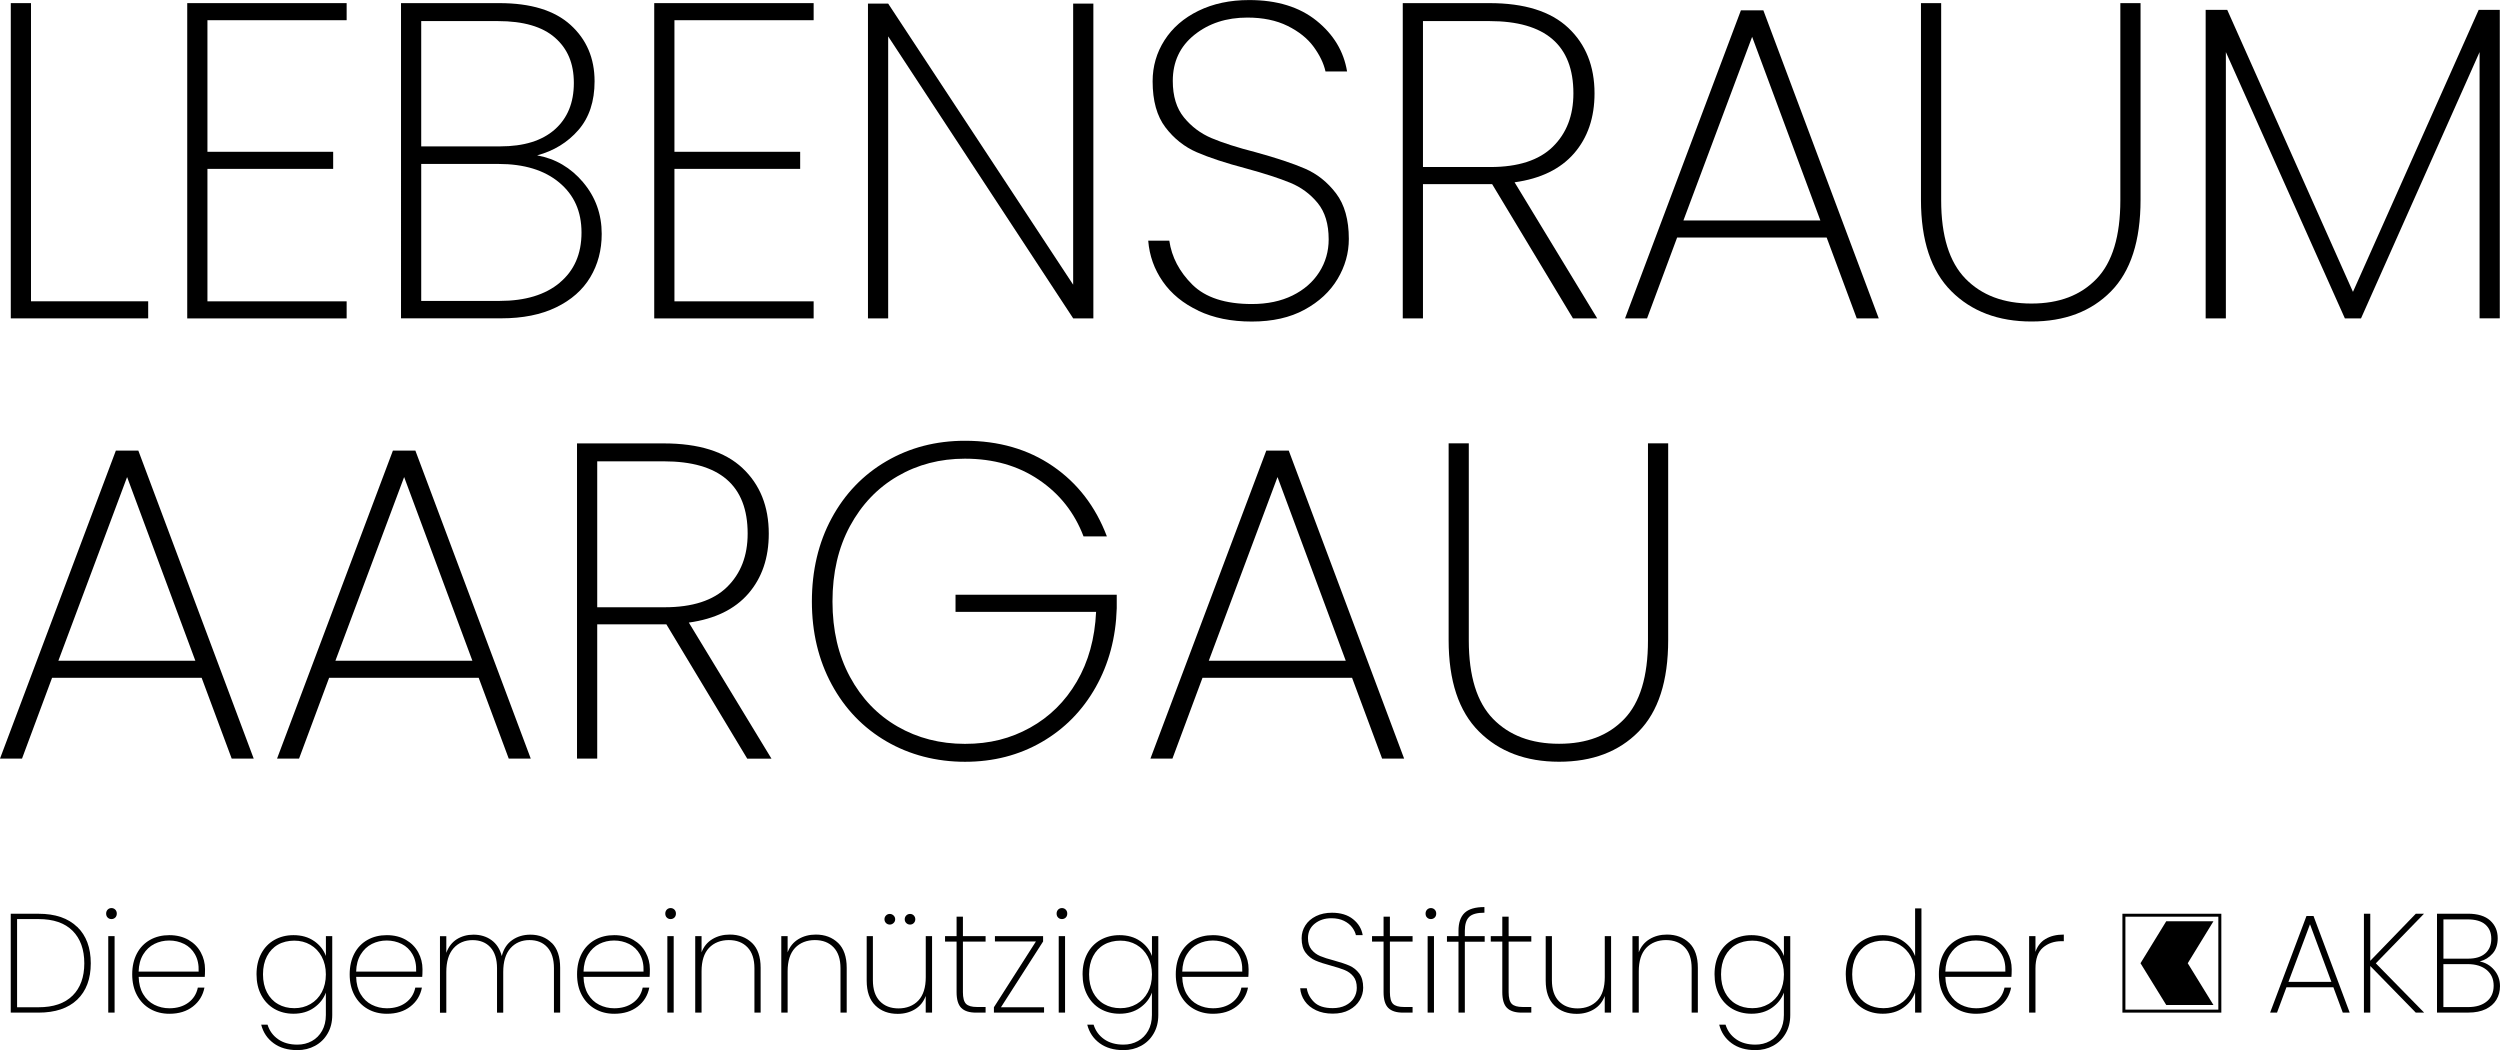 <?xml version="1.0" encoding="UTF-8"?><svg id="b" xmlns="http://www.w3.org/2000/svg" viewBox="0 0 567.88 238.53"><g id="c"><path d="M17.53,210.53c2.06,1.98,3.09,4.75,3.09,8.29s-1.03,6.29-3.09,8.26c-2.06,1.96-4.99,2.94-8.78,2.94H2.44v-22.46h6.3c3.8,0,6.72.99,8.78,2.98ZM16.49,226.16c1.77-1.76,2.66-4.21,2.66-7.34s-.89-5.62-2.66-7.39c-1.77-1.77-4.35-2.66-7.74-2.66H3.88v20.03h4.86c3.39,0,5.97-.88,7.74-2.64Z"/><path d="M24.46,208.43c-.23-.22-.35-.53-.35-.91,0-.36.12-.66.35-.9.23-.23.52-.35.86-.35s.63.12.86.35c.23.23.35.53.35.9,0,.38-.12.69-.35.91-.23.22-.52.34-.86.34s-.63-.11-.86-.34ZM26.03,212.64v17.38h-1.44v-17.38h1.44Z"/><path d="M46.51,221.89h-15.01c.04,1.56.38,2.87,1.02,3.94.64,1.07,1.48,1.87,2.53,2.4,1.05.53,2.19.8,3.42.8,1.71,0,3.14-.42,4.29-1.26s1.88-1.99,2.18-3.44h1.5c-.34,1.77-1.22,3.21-2.62,4.3-1.41,1.1-3.19,1.65-5.34,1.65-1.62,0-3.07-.36-4.35-1.09-1.28-.73-2.28-1.77-3.01-3.12-.73-1.35-1.09-2.94-1.09-4.75s.36-3.39,1.07-4.74c.71-1.34,1.71-2.37,2.99-3.09s2.74-1.07,4.38-1.07,3.11.36,4.34,1.07c1.23.71,2.16,1.66,2.8,2.85.64,1.18.96,2.46.96,3.82,0,.77-.02,1.34-.06,1.73ZM44.31,216.8c-.61-1.07-1.43-1.86-2.48-2.38-1.05-.52-2.18-.78-3.39-.78s-2.34.26-3.38.78c-1.03.52-1.88,1.32-2.53,2.38-.65,1.07-1,2.37-1.04,3.9h13.63c.06-1.54-.21-2.84-.82-3.9Z"/><path d="M71.34,213.75c1.28.89,2.18,2.02,2.69,3.41v-4.51h1.44v17.92c0,1.6-.35,3-1.06,4.21-.7,1.21-1.65,2.13-2.85,2.78-1.2.65-2.53.98-4,.98-2.18,0-3.98-.52-5.41-1.57-1.43-1.05-2.37-2.45-2.82-4.22h1.44c.43,1.39,1.23,2.49,2.4,3.31,1.17.82,2.63,1.23,4.38,1.23,1.22,0,2.31-.27,3.3-.82.98-.54,1.75-1.32,2.32-2.34.56-1.01.85-2.2.85-3.57v-5.09c-.51,1.39-1.41,2.53-2.7,3.44-1.29.91-2.84,1.36-4.66,1.36-1.62,0-3.07-.37-4.34-1.1-1.27-.74-2.26-1.78-2.98-3.14-.72-1.35-1.07-2.93-1.07-4.72s.36-3.36,1.07-4.7c.71-1.34,1.71-2.38,2.98-3.1,1.27-.72,2.71-1.09,4.34-1.09,1.83,0,3.39.44,4.67,1.33ZM73.08,217.3c-.63-1.16-1.49-2.06-2.58-2.69-1.09-.63-2.3-.94-3.65-.94s-2.65.3-3.71.91c-1.07.61-1.9,1.49-2.5,2.64-.6,1.15-.9,2.52-.9,4.1s.3,2.94.9,4.1c.6,1.15,1.43,2.04,2.51,2.66,1.08.62,2.31.93,3.7.93s2.57-.31,3.66-.94c1.1-.63,1.96-1.53,2.58-2.69.62-1.16.93-2.51.93-4.05s-.32-2.85-.94-4.02Z"/><path d="M95.91,221.89h-15.01c.04,1.56.38,2.87,1.02,3.94.64,1.07,1.48,1.87,2.53,2.4,1.05.53,2.19.8,3.42.8,1.71,0,3.14-.42,4.29-1.26s1.88-1.99,2.18-3.44h1.5c-.34,1.77-1.22,3.21-2.62,4.3-1.41,1.1-3.19,1.65-5.34,1.65-1.62,0-3.07-.36-4.35-1.09-1.28-.73-2.28-1.77-3.01-3.12-.73-1.35-1.09-2.94-1.09-4.75s.36-3.39,1.07-4.74c.71-1.34,1.71-2.37,2.99-3.09s2.74-1.07,4.38-1.07,3.11.36,4.34,1.07c1.23.71,2.16,1.66,2.8,2.85.64,1.18.96,2.46.96,3.82,0,.77-.02,1.34-.06,1.73ZM93.72,216.8c-.61-1.07-1.43-1.86-2.48-2.38-1.05-.52-2.18-.78-3.39-.78s-2.34.26-3.38.78c-1.03.52-1.88,1.32-2.53,2.38-.65,1.07-1,2.37-1.04,3.9h13.63c.06-1.54-.21-2.84-.82-3.9Z"/><path d="M125.35,214.19c1.26,1.27,1.89,3.15,1.89,5.65v10.18h-1.41v-10.08c0-2.07-.5-3.65-1.49-4.75-.99-1.1-2.35-1.65-4.08-1.65s-3.23.62-4.32,1.86c-1.09,1.24-1.63,3.03-1.63,5.38v9.25h-1.41v-10.08c0-2.07-.5-3.65-1.49-4.75-.99-1.1-2.35-1.65-4.08-1.65s-3.23.62-4.32,1.86c-1.09,1.24-1.63,3.03-1.63,5.38v9.25h-1.44v-17.38h1.44v3.78c.49-1.36,1.29-2.39,2.38-3.09,1.1-.69,2.36-1.04,3.79-1.04,1.58,0,2.94.41,4.08,1.23,1.14.82,1.93,2.03,2.35,3.63.41-1.6,1.19-2.81,2.37-3.63,1.17-.82,2.55-1.23,4.13-1.23,1.98,0,3.6.64,4.86,1.9Z"/><path d="M147.56,221.89h-15.01c.04,1.56.38,2.87,1.02,3.94.64,1.07,1.48,1.87,2.53,2.4,1.05.53,2.19.8,3.42.8,1.71,0,3.14-.42,4.29-1.26s1.88-1.99,2.18-3.44h1.5c-.34,1.77-1.22,3.21-2.62,4.3-1.41,1.1-3.19,1.65-5.34,1.65-1.62,0-3.07-.36-4.35-1.09-1.28-.73-2.28-1.77-3.01-3.12-.73-1.35-1.09-2.94-1.09-4.75s.36-3.39,1.07-4.74c.71-1.34,1.71-2.37,2.99-3.09s2.74-1.07,4.38-1.07,3.11.36,4.34,1.07c1.23.71,2.16,1.66,2.8,2.85.64,1.18.96,2.46.96,3.82,0,.77-.02,1.34-.06,1.73ZM145.37,216.8c-.61-1.07-1.43-1.86-2.48-2.38-1.05-.52-2.18-.78-3.39-.78s-2.34.26-3.38.78c-1.03.52-1.88,1.32-2.53,2.38-.65,1.07-1,2.37-1.04,3.9h13.63c.06-1.54-.21-2.84-.82-3.9Z"/><path d="M151.47,208.43c-.23-.22-.35-.53-.35-.91,0-.36.12-.66.35-.9.23-.23.52-.35.86-.35s.63.12.86.35c.23.23.35.53.35.9,0,.38-.12.69-.35.91-.23.22-.52.34-.86.34s-.63-.11-.86-.34ZM153.03,212.64v17.38h-1.44v-17.38h1.44Z"/><path d="M170.83,214.19c1.3,1.27,1.95,3.15,1.95,5.65v10.18h-1.41v-10.08c0-2.07-.52-3.65-1.57-4.75-1.05-1.1-2.46-1.65-4.26-1.65s-3.38.6-4.5,1.79c-1.12,1.19-1.68,2.97-1.68,5.31v9.38h-1.44v-17.38h1.44v3.68c.49-1.3,1.31-2.3,2.45-2.99,1.14-.69,2.46-1.04,3.95-1.04,2.07,0,3.75.64,5.06,1.9Z"/><path d="M190.38,214.19c1.3,1.27,1.95,3.15,1.95,5.65v10.18h-1.41v-10.08c0-2.07-.52-3.65-1.57-4.75-1.05-1.1-2.46-1.65-4.26-1.65s-3.38.6-4.5,1.79c-1.12,1.19-1.68,2.97-1.68,5.31v9.38h-1.44v-17.38h1.44v3.68c.49-1.3,1.31-2.3,2.45-2.99,1.14-.69,2.46-1.04,3.95-1.04,2.07,0,3.75.64,5.06,1.9Z"/><path d="M211.72,212.64v17.38h-1.44v-3.78c-.49,1.32-1.31,2.33-2.45,3.02-1.14.69-2.45,1.04-3.92,1.04-2.07,0-3.76-.63-5.07-1.9-1.31-1.27-1.97-3.15-1.97-5.65v-10.11h1.41v10.02c0,2.07.52,3.65,1.57,4.75,1.05,1.1,2.46,1.65,4.26,1.65s3.38-.6,4.5-1.79c1.12-1.19,1.68-2.96,1.68-5.31v-9.31h1.44ZM201.26,209.67c-.23-.23-.35-.52-.35-.86s.12-.63.35-.86c.23-.23.52-.35.86-.35.32,0,.6.12.85.35.24.23.37.52.37.86s-.12.63-.37.86c-.25.23-.53.35-.85.35-.34,0-.63-.12-.86-.35ZM205.86,209.67c-.24-.23-.35-.52-.35-.86s.12-.63.35-.86c.23-.23.52-.35.86-.35s.62.12.85.35c.22.23.34.52.34.86s-.11.63-.34.86c-.22.23-.51.35-.85.35s-.63-.12-.86-.35Z"/><path d="M218.73,213.89v11.49c0,1.28.23,2.16.7,2.64.47.48,1.3.72,2.5.72h1.95v1.28h-2.18c-1.52,0-2.63-.36-3.34-1.07-.71-.71-1.07-1.9-1.07-3.57v-11.49h-2.62v-1.25h2.62v-4.42h1.44v4.42h5.15v1.25h-5.15Z"/><path d="M227.37,228.8h9.79v1.22h-11.39v-1.22l9.54-14.94h-9.31v-1.22h10.94v1.22l-9.57,14.94Z"/><path d="M240.36,208.43c-.23-.22-.35-.53-.35-.91,0-.36.12-.66.35-.9.23-.23.52-.35.86-.35s.63.12.86.35c.23.23.35.53.35.9,0,.38-.12.69-.35.91-.23.22-.52.34-.86.34s-.63-.11-.86-.34ZM241.93,212.64v17.38h-1.44v-17.38h1.44Z"/><path d="M258.98,213.75c1.28.89,2.18,2.02,2.69,3.41v-4.51h1.44v17.92c0,1.6-.35,3-1.06,4.21-.7,1.21-1.65,2.13-2.85,2.78-1.2.65-2.53.98-4,.98-2.18,0-3.98-.52-5.41-1.57-1.43-1.05-2.37-2.45-2.82-4.22h1.44c.43,1.39,1.23,2.49,2.4,3.31,1.17.82,2.63,1.23,4.38,1.23,1.22,0,2.31-.27,3.3-.82.98-.54,1.75-1.32,2.32-2.34.56-1.01.85-2.2.85-3.57v-5.09c-.51,1.39-1.41,2.53-2.7,3.44-1.29.91-2.84,1.36-4.66,1.36-1.62,0-3.07-.37-4.34-1.1-1.27-.74-2.26-1.78-2.98-3.14-.72-1.35-1.07-2.93-1.07-4.72s.36-3.36,1.07-4.7c.71-1.34,1.71-2.38,2.98-3.1,1.27-.72,2.71-1.09,4.34-1.09,1.83,0,3.39.44,4.67,1.33ZM260.73,217.3c-.63-1.16-1.49-2.06-2.58-2.69-1.09-.63-2.3-.94-3.65-.94s-2.65.3-3.71.91c-1.07.61-1.9,1.49-2.5,2.64-.6,1.15-.9,2.52-.9,4.1s.3,2.94.9,4.1c.6,1.15,1.43,2.04,2.51,2.66,1.08.62,2.31.93,3.7.93s2.56-.31,3.66-.94c1.1-.63,1.96-1.53,2.58-2.69.62-1.16.93-2.51.93-4.05s-.31-2.85-.94-4.02Z"/><path d="M283.56,221.89h-15.01c.04,1.56.38,2.87,1.02,3.94.64,1.07,1.48,1.87,2.53,2.4,1.05.53,2.19.8,3.42.8,1.71,0,3.14-.42,4.29-1.26,1.15-.84,1.88-1.99,2.18-3.44h1.5c-.34,1.77-1.22,3.21-2.62,4.3-1.41,1.1-3.19,1.65-5.34,1.65-1.62,0-3.07-.36-4.35-1.09-1.28-.73-2.28-1.77-3.01-3.12-.73-1.35-1.09-2.94-1.09-4.75s.36-3.39,1.07-4.74c.71-1.34,1.71-2.37,2.99-3.09s2.74-1.07,4.38-1.07,3.11.36,4.34,1.07c1.23.71,2.16,1.66,2.8,2.85.64,1.18.96,2.46.96,3.82,0,.77-.02,1.34-.06,1.73ZM281.37,216.8c-.61-1.07-1.44-1.86-2.48-2.38-1.05-.52-2.18-.78-3.39-.78s-2.34.26-3.38.78c-1.04.52-1.88,1.32-2.53,2.38-.65,1.07-1,2.37-1.04,3.9h13.63c.06-1.54-.21-2.84-.82-3.9Z"/><path d="M298.92,229.47c-1.09-.51-1.94-1.21-2.54-2.08-.61-.87-.96-1.85-1.04-2.91h1.5c.17,1.17.72,2.22,1.65,3.14.93.92,2.34,1.38,4.24,1.38,1.11,0,2.07-.2,2.9-.61.82-.41,1.46-.96,1.9-1.66s.67-1.48.67-2.34c0-1.09-.26-1.95-.78-2.59-.52-.64-1.17-1.12-1.95-1.44-.78-.32-1.83-.66-3.15-1.02-1.45-.38-2.62-.77-3.5-1.15-.89-.38-1.63-.98-2.24-1.78-.61-.8-.91-1.89-.91-3.28,0-1.07.28-2.04.85-2.93.56-.88,1.37-1.58,2.42-2.1,1.04-.51,2.25-.77,3.62-.77,1.98,0,3.58.49,4.8,1.47,1.22.98,1.94,2.19,2.18,3.62h-1.54c-.13-.58-.41-1.16-.85-1.76-.44-.6-1.06-1.09-1.86-1.49-.8-.39-1.76-.59-2.86-.59-1.49,0-2.75.41-3.78,1.23-1.02.82-1.54,1.92-1.54,3.28,0,1.09.27,1.96.8,2.61.53.65,1.19,1.14,1.97,1.47.78.33,1.83.67,3.15,1.01,1.47.41,2.64.79,3.5,1.17.86.37,1.6.96,2.21,1.76.61.8.91,1.88.91,3.25,0,1-.27,1.95-.8,2.85-.53.9-1.32,1.63-2.35,2.19-1.03.57-2.29.85-3.76.85s-2.72-.26-3.81-.77Z"/><path d="M315.72,213.89v11.49c0,1.28.23,2.16.7,2.64.47.48,1.3.72,2.5.72h1.95v1.28h-2.18c-1.51,0-2.63-.36-3.34-1.07-.71-.71-1.07-1.9-1.07-3.57v-11.49h-2.62v-1.25h2.62v-4.42h1.44v4.42h5.15v1.25h-5.15Z"/><path d="M324.17,208.43c-.24-.22-.35-.53-.35-.91,0-.36.12-.66.35-.9.23-.23.52-.35.86-.35s.63.12.86.35c.23.23.35.53.35.9,0,.38-.12.69-.35.91-.24.22-.52.34-.86.34s-.63-.11-.86-.34ZM325.73,212.64v17.38h-1.44v-17.38h1.44Z"/><path d="M337.25,213.92h-4.51v16.1h-1.44v-16.1h-2.62v-1.28h2.62v-1.22c0-1.81.46-3.16,1.38-4.05.92-.88,2.42-1.33,4.51-1.33v1.28c-1.66,0-2.82.32-3.47.96-.65.64-.98,1.69-.98,3.14v1.22h4.51v1.28Z"/><path d="M342.69,213.89v11.49c0,1.28.23,2.16.7,2.64.47.48,1.3.72,2.5.72h1.95v1.28h-2.18c-1.51,0-2.63-.36-3.34-1.07-.71-.71-1.07-1.9-1.07-3.57v-11.49h-2.62v-1.25h2.62v-4.42h1.44v4.42h5.15v1.25h-5.15Z"/><path d="M365.96,212.64v17.38h-1.44v-3.78c-.49,1.32-1.31,2.33-2.45,3.02-1.14.69-2.45,1.04-3.92,1.04-2.07,0-3.76-.63-5.07-1.9-1.31-1.27-1.97-3.15-1.97-5.65v-10.11h1.41v10.02c0,2.07.52,3.65,1.57,4.75,1.05,1.1,2.46,1.65,4.26,1.65s3.38-.6,4.5-1.79c1.12-1.19,1.68-2.96,1.68-5.31v-9.31h1.44Z"/><path d="M383.72,214.19c1.3,1.27,1.95,3.15,1.95,5.65v10.18h-1.41v-10.08c0-2.07-.52-3.65-1.57-4.75-1.05-1.1-2.46-1.65-4.26-1.65s-3.38.6-4.5,1.79c-1.12,1.19-1.68,2.97-1.68,5.31v9.38h-1.44v-17.38h1.44v3.68c.49-1.3,1.31-2.3,2.45-2.99,1.14-.69,2.46-1.04,3.95-1.04,2.07,0,3.75.64,5.06,1.9Z"/><path d="M402.53,213.75c1.28.89,2.18,2.02,2.69,3.41v-4.51h1.44v17.92c0,1.6-.35,3-1.06,4.21-.7,1.21-1.65,2.13-2.85,2.78-1.2.65-2.53.98-4,.98-2.18,0-3.98-.52-5.41-1.57-1.43-1.05-2.37-2.45-2.82-4.22h1.44c.43,1.39,1.23,2.49,2.4,3.31,1.17.82,2.63,1.23,4.38,1.23,1.22,0,2.31-.27,3.3-.82.98-.54,1.75-1.32,2.32-2.34.56-1.01.85-2.2.85-3.57v-5.09c-.51,1.39-1.41,2.53-2.7,3.44-1.29.91-2.84,1.36-4.66,1.36-1.62,0-3.07-.37-4.34-1.1-1.27-.74-2.26-1.78-2.98-3.14-.72-1.35-1.07-2.93-1.07-4.72s.36-3.36,1.07-4.7c.71-1.34,1.71-2.38,2.98-3.1,1.27-.72,2.71-1.09,4.34-1.09,1.83,0,3.39.44,4.67,1.33ZM404.28,217.3c-.63-1.16-1.49-2.06-2.58-2.69-1.09-.63-2.3-.94-3.65-.94s-2.65.3-3.71.91c-1.07.61-1.9,1.49-2.5,2.64-.6,1.15-.9,2.52-.9,4.1s.3,2.94.9,4.1c.6,1.15,1.43,2.04,2.51,2.66,1.08.62,2.31.93,3.7.93s2.56-.31,3.66-.94c1.1-.63,1.96-1.53,2.58-2.69.62-1.16.93-2.51.93-4.05s-.31-2.85-.94-4.02Z"/><path d="M420.34,216.61c.71-1.34,1.71-2.38,2.98-3.1,1.27-.72,2.71-1.09,4.34-1.09,1.77,0,3.31.44,4.61,1.33,1.3.89,2.22,2.03,2.75,3.44v-10.85h1.44v23.68h-1.44v-4.61c-.51,1.43-1.41,2.6-2.69,3.5-1.28.91-2.84,1.36-4.67,1.36-1.62,0-3.07-.37-4.34-1.1-1.27-.74-2.26-1.78-2.98-3.14-.72-1.35-1.07-2.93-1.07-4.72s.36-3.36,1.07-4.7ZM434.07,217.3c-.63-1.16-1.49-2.06-2.58-2.69-1.09-.63-2.3-.94-3.65-.94s-2.65.3-3.71.91c-1.07.61-1.9,1.49-2.5,2.64-.6,1.15-.9,2.52-.9,4.1s.3,2.94.9,4.1c.6,1.15,1.43,2.04,2.51,2.66,1.08.62,2.31.93,3.7.93s2.56-.31,3.66-.94c1.1-.63,1.96-1.53,2.58-2.69.62-1.16.93-2.51.93-4.05s-.31-2.85-.94-4.02Z"/><path d="M456.9,221.89h-15.01c.04,1.56.38,2.87,1.02,3.94.64,1.07,1.48,1.87,2.53,2.4,1.05.53,2.19.8,3.42.8,1.71,0,3.14-.42,4.29-1.26,1.15-.84,1.88-1.99,2.18-3.44h1.5c-.34,1.77-1.22,3.21-2.62,4.3-1.41,1.1-3.19,1.65-5.34,1.65-1.62,0-3.07-.36-4.35-1.09-1.28-.73-2.28-1.77-3.01-3.12-.73-1.35-1.09-2.94-1.09-4.75s.36-3.39,1.07-4.74c.71-1.34,1.71-2.37,2.99-3.09s2.74-1.07,4.38-1.07,3.11.36,4.34,1.07c1.23.71,2.16,1.66,2.8,2.85.64,1.18.96,2.46.96,3.82,0,.77-.02,1.34-.06,1.73ZM454.71,216.8c-.61-1.07-1.44-1.86-2.48-2.38-1.05-.52-2.18-.78-3.39-.78s-2.34.26-3.38.78c-1.04.52-1.88,1.32-2.53,2.38-.65,1.07-1,2.37-1.04,3.9h13.63c.06-1.54-.21-2.84-.82-3.9Z"/><path d="M464.64,213.3c1.09-.67,2.47-1.01,4.16-1.01v1.5h-.48c-1.71,0-3.13.49-4.26,1.46-1.13.97-1.7,2.56-1.7,4.75v10.02h-1.44v-17.38h1.44v3.58c.43-1.28,1.18-2.26,2.27-2.93Z"/><path d="M530.03,224.26h-10.66l-2.14,5.76h-1.57l8.26-21.95h1.6l8.22,21.95h-1.57l-2.14-5.76ZM529.58,223.04l-4.86-13.09-4.9,13.09h9.76Z"/><path d="M548.75,230.02l-10.34-10.59v10.59h-1.44v-22.46h1.44v10.69l10.34-10.69h1.86l-10.94,11.26,10.98,11.2h-1.89Z"/><path d="M566.55,220.32c.89,1.05,1.33,2.27,1.33,3.68,0,1.15-.27,2.18-.82,3.09-.54.91-1.35,1.62-2.43,2.14-1.08.52-2.38.78-3.92.78h-7.14v-22.46h7.01c2.24,0,3.93.52,5.07,1.55,1.14,1.04,1.71,2.37,1.71,4.02,0,1.43-.38,2.59-1.15,3.47-.77.89-1.75,1.49-2.94,1.81,1.3.24,2.39.88,3.28,1.92ZM555.02,217.76h5.63c1.69,0,2.98-.4,3.89-1.2.91-.8,1.36-1.9,1.36-3.31s-.45-2.44-1.34-3.23c-.9-.79-2.25-1.18-4.06-1.18h-5.47v8.93ZM564.89,227.47c1.03-.86,1.55-2.05,1.55-3.57s-.53-2.68-1.58-3.57c-1.06-.88-2.5-1.33-4.34-1.33h-5.5v9.76h5.6c1.81,0,3.24-.43,4.27-1.3Z"/><path d="M7.04,68.44h26.62v3.88H2.45V.71h4.59v67.73Z"/><path d="M47.12,4.59v29.89h28.56v3.88h-28.56v30.09h31.62v3.88h-36.21V.71h36.21v3.88h-31.62Z"/><path d="M132.45,41.41c2.82,3.33,4.23,7.24,4.23,11.73,0,3.67-.87,6.95-2.6,9.84-1.73,2.89-4.32,5.17-7.75,6.83-3.43,1.67-7.6,2.5-12.49,2.5h-22.75V.71h22.34c7.14,0,12.53,1.65,16.17,4.95,3.64,3.3,5.46,7.57,5.46,12.8,0,4.56-1.22,8.25-3.67,11.07-2.45,2.82-5.58,4.74-9.38,5.76,4.15.75,7.63,2.79,10.45,6.12ZM95.67,33.25h17.95c5.37,0,9.5-1.28,12.39-3.83,2.89-2.55,4.34-6.07,4.34-10.56s-1.43-7.79-4.28-10.3c-2.86-2.51-7.18-3.77-12.95-3.77h-17.44v28.46ZM127.14,64.21c3.3-2.75,4.95-6.54,4.95-11.37s-1.68-8.55-5.05-11.37c-3.37-2.82-7.97-4.23-13.82-4.23h-17.54v31.11h17.85c5.78,0,10.32-1.38,13.62-4.13Z"/><path d="M153.2,4.59v29.89h28.56v3.88h-28.56v30.09h31.62v3.88h-36.21V.71h36.21v3.88h-31.62Z"/><path d="M248.37,72.32h-4.59L201.75,8.26v64.06h-4.59V.82h4.59l42.02,63.85V.82h4.59v71.5Z"/><path d="M272.24,70.58c-3.47-1.63-6.17-3.84-8.11-6.63-1.94-2.79-3.04-5.88-3.31-9.28h4.79c.54,3.74,2.3,7.07,5.25,10,2.96,2.92,7.46,4.39,13.51,4.39,3.54,0,6.61-.65,9.23-1.94,2.62-1.29,4.64-3.06,6.07-5.3,1.43-2.24,2.14-4.73,2.14-7.45,0-3.47-.83-6.22-2.5-8.26-1.67-2.04-3.74-3.57-6.22-4.59-2.48-1.02-5.83-2.11-10.05-3.26-4.63-1.22-8.35-2.45-11.17-3.67-2.82-1.22-5.2-3.11-7.14-5.66-1.94-2.55-2.91-6.03-2.91-10.46,0-3.4.9-6.51,2.7-9.33,1.8-2.82,4.37-5.05,7.7-6.68,3.33-1.63,7.17-2.45,11.53-2.45,6.32,0,11.42,1.57,15.3,4.69,3.88,3.13,6.19,6.97,6.94,11.53h-4.9c-.41-1.84-1.31-3.71-2.7-5.61-1.39-1.9-3.37-3.48-5.92-4.74-2.55-1.26-5.59-1.89-9.13-1.89-4.76,0-8.77,1.31-12.04,3.93-3.26,2.62-4.9,6.1-4.9,10.46,0,3.47.85,6.24,2.55,8.31,1.7,2.08,3.79,3.64,6.27,4.69,2.48,1.05,5.83,2.13,10.05,3.21,4.69,1.29,8.41,2.53,11.17,3.72,2.75,1.19,5.1,3.06,7.04,5.61,1.94,2.55,2.91,6,2.91,10.35,0,3.2-.85,6.22-2.55,9.08-1.7,2.86-4.2,5.19-7.5,6.99-3.3,1.8-7.29,2.7-11.99,2.7s-8.67-.82-12.14-2.45Z"/><path d="M357.3,72.32l-18.36-30.5h-15.71v30.5h-4.59V.71h19.69c7.96,0,13.92,1.87,17.9,5.61,3.98,3.74,5.97,8.71,5.97,14.89,0,5.51-1.55,10.05-4.64,13.62-3.1,3.57-7.6,5.76-13.52,6.58l18.77,30.91h-5.51ZM323.23,37.94h15.3c6.32,0,11.05-1.53,14.18-4.59,3.13-3.06,4.69-7.1,4.69-12.14,0-10.95-6.36-16.42-19.07-16.42h-15.1v33.15Z"/><path d="M414.93,53.96h-33.97l-6.83,18.36h-5L395.45,2.35h5.1l26.21,69.97h-5l-6.83-18.36ZM413.5,50.08l-15.5-41.72-15.61,41.72h31.11Z"/><path d="M440.94.71v44.78c0,8.09,1.84,14.02,5.51,17.8,3.67,3.77,8.67,5.66,14.99,5.66s11.18-1.87,14.79-5.61c3.6-3.74,5.41-9.69,5.41-17.85V.71h4.59v44.68c0,9.32-2.24,16.25-6.73,20.81-4.49,4.56-10.51,6.83-18.05,6.83s-13.62-2.3-18.21-6.89-6.89-11.51-6.89-20.76V.71h4.59Z"/><path d="M567.83,2.24v70.07h-4.59V11.83l-26.93,60.49h-3.67l-27.03-60.49v60.49h-4.59V2.24h4.9l28.56,64.06,28.56-64.06h4.79Z"/><path d="M45.8,153.96H11.83l-6.83,18.36H0l26.32-69.97h5.1l26.21,69.97h-5l-6.83-18.36ZM44.37,150.08l-15.5-41.72-15.61,41.72h31.11Z"/><path d="M108.73,153.96h-33.97l-6.83,18.36h-5l26.32-69.97h5.1l26.21,69.97h-5l-6.83-18.36ZM107.3,150.08l-15.5-41.72-15.61,41.72h31.11Z"/><path d="M169.73,172.32l-18.36-30.5h-15.71v30.5h-4.59v-71.6h19.69c7.96,0,13.92,1.87,17.9,5.61,3.98,3.74,5.97,8.71,5.97,14.89,0,5.51-1.55,10.05-4.64,13.62-3.1,3.57-7.6,5.76-13.52,6.58l18.77,30.91h-5.51ZM135.66,137.94h15.3c6.32,0,11.05-1.53,14.18-4.59,3.13-3.06,4.69-7.1,4.69-12.14,0-10.95-6.36-16.42-19.07-16.42h-15.1v33.15Z"/><path d="M246.12,121.83c-2.04-5.37-5.42-9.66-10.15-12.85-4.73-3.2-10.32-4.79-16.78-4.79-5.65,0-10.75,1.33-15.3,3.98-4.56,2.65-8.16,6.43-10.81,11.32-2.65,4.9-3.98,10.61-3.98,17.14s1.33,12.24,3.98,17.14c2.65,4.9,6.26,8.65,10.81,11.27,4.55,2.62,9.65,3.93,15.3,3.93s10.37-1.22,14.79-3.67c4.42-2.45,7.96-5.93,10.61-10.46,2.65-4.52,4.11-9.81,4.39-15.86h-31.93v-3.88h36.62v3.06c-.2,6.67-1.8,12.65-4.79,17.95-2.99,5.3-7.07,9.45-12.24,12.44-5.17,2.99-10.98,4.49-17.44,4.49s-12.55-1.55-17.85-4.64c-5.3-3.09-9.45-7.41-12.44-12.95-2.99-5.54-4.49-11.81-4.49-18.82s1.49-13.38,4.49-18.92c2.99-5.54,7.14-9.86,12.44-12.95,5.3-3.09,11.25-4.64,17.85-4.64,7.68,0,14.33,1.92,19.94,5.76,5.61,3.84,9.71,9.16,12.29,15.96h-5.3Z"/><path d="M307.12,153.96h-33.97l-6.83,18.36h-5l26.32-69.97h5.1l26.21,69.97h-5l-6.83-18.36ZM305.69,150.08l-15.5-41.72-15.61,41.72h31.11Z"/><path d="M333.64,100.71v44.78c0,8.09,1.84,14.03,5.51,17.8,3.67,3.77,8.67,5.66,14.99,5.66s11.18-1.87,14.79-5.61c3.6-3.74,5.41-9.69,5.41-17.85v-44.78h4.59v44.68c0,9.32-2.24,16.25-6.73,20.81-4.49,4.56-10.51,6.83-18.05,6.83s-13.62-2.29-18.21-6.88c-4.59-4.59-6.88-11.51-6.88-20.76v-44.68h4.59Z"/><path d="M504.58,230.02h-22.47v-22.46h22.47v22.46ZM482.79,229.34h21.11v-21.11h-21.11v21.11Z"/><polygon points="496.95 218.8 502.79 209.26 492.07 209.26 486.22 218.8 492.07 228.29 502.79 228.29 496.95 218.8"/></g></svg>